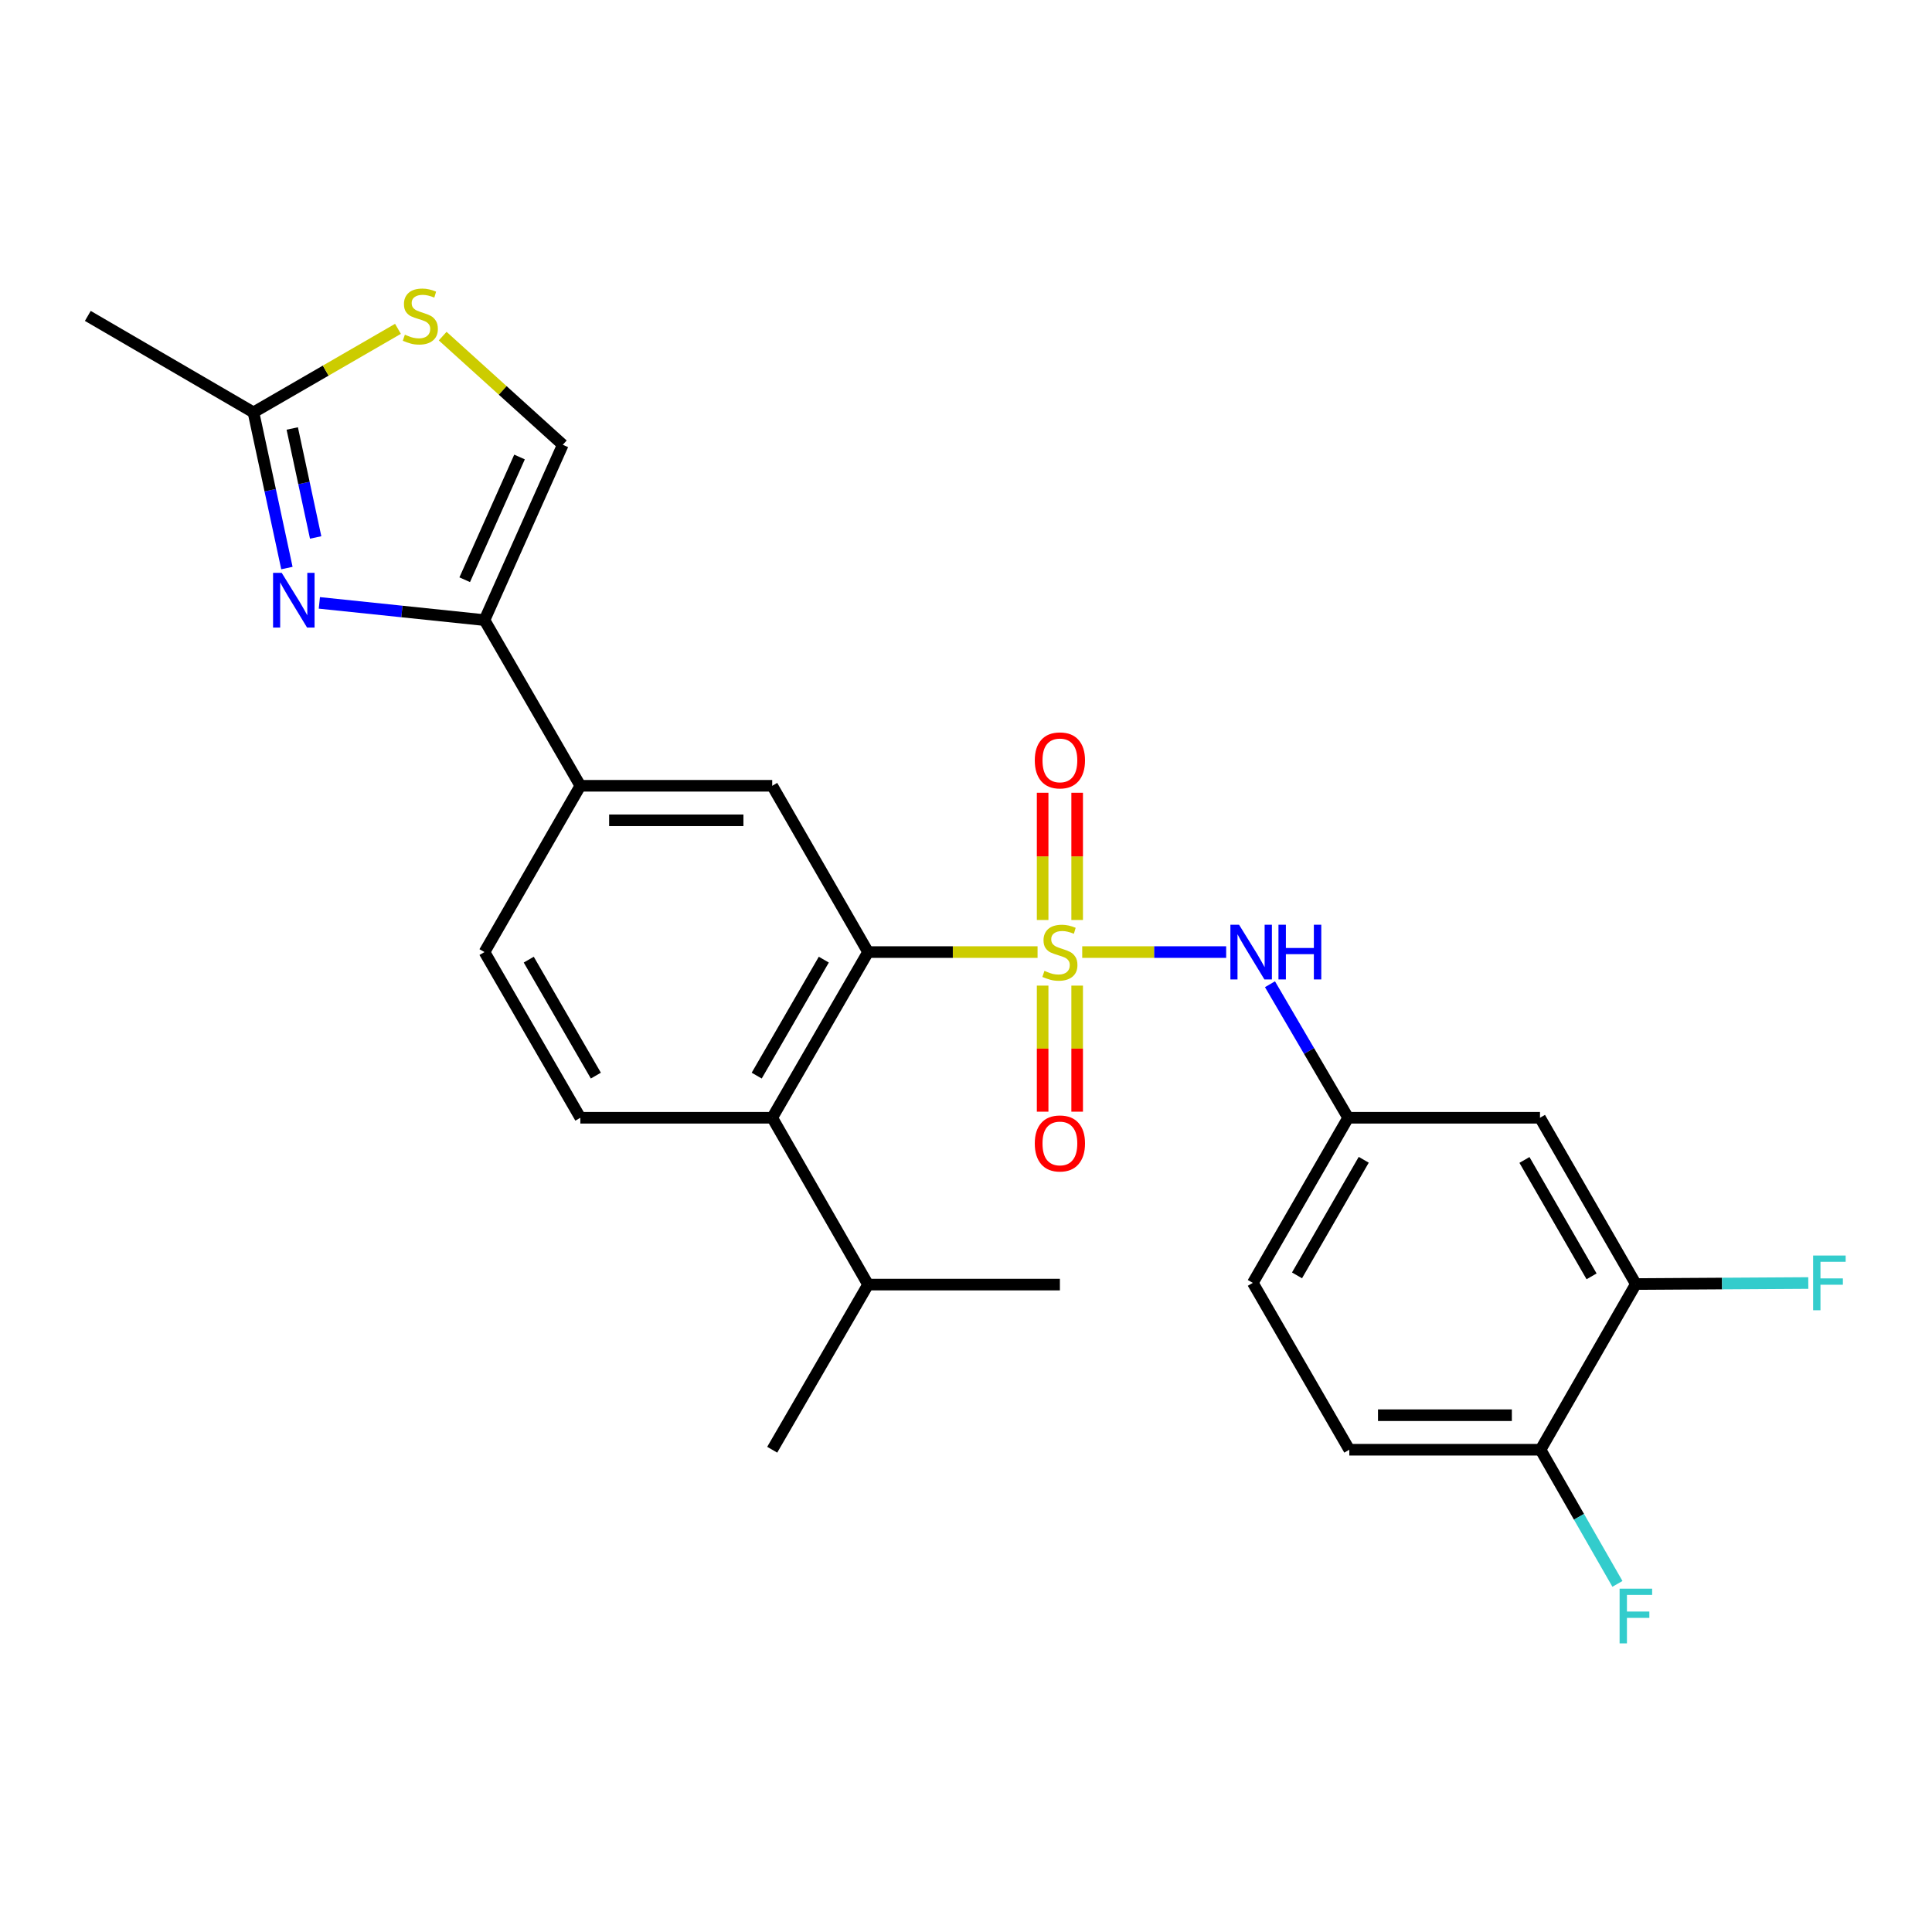 <?xml version='1.0' encoding='iso-8859-1'?>
<svg version='1.1' baseProfile='full'
              xmlns='http://www.w3.org/2000/svg'
                      xmlns:rdkit='http://www.rdkit.org/xml'
                      xmlns:xlink='http://www.w3.org/1999/xlink'
                  xml:space='preserve'
width='1000px' height='1000px' viewBox='0 0 1000 1000'>
<!-- END OF HEADER -->
<rect style='opacity:1.0;fill:#FFFFFF;stroke:none' width='1000' height='1000' x='0' y='0'> </rect>
<path class='bond-0' d='M 537.039,492.794 L 493.177,492.794' style='fill:none;fill-rule:evenodd;stroke:#CCCC00;stroke-width:6px;stroke-linecap:butt;stroke-linejoin:miter;stroke-opacity:1' />
<path class='bond-0' d='M 493.177,492.794 L 449.314,492.794' style='fill:none;fill-rule:evenodd;stroke:#000000;stroke-width:6px;stroke-linecap:butt;stroke-linejoin:miter;stroke-opacity:1' />
<path class='bond-3' d='M 560.156,492.794 L 597.41,492.794' style='fill:none;fill-rule:evenodd;stroke:#CCCC00;stroke-width:6px;stroke-linecap:butt;stroke-linejoin:miter;stroke-opacity:1' />
<path class='bond-3' d='M 597.41,492.794 L 634.665,492.794' style='fill:none;fill-rule:evenodd;stroke:#0000FF;stroke-width:6px;stroke-linecap:butt;stroke-linejoin:miter;stroke-opacity:1' />
<path class='bond-10' d='M 557.536,476.192 L 557.536,443.258' style='fill:none;fill-rule:evenodd;stroke:#CCCC00;stroke-width:6px;stroke-linecap:butt;stroke-linejoin:miter;stroke-opacity:1' />
<path class='bond-10' d='M 557.536,443.258 L 557.536,410.324' style='fill:none;fill-rule:evenodd;stroke:#FF0000;stroke-width:6px;stroke-linecap:butt;stroke-linejoin:miter;stroke-opacity:1' />
<path class='bond-10' d='M 539.666,476.192 L 539.666,443.258' style='fill:none;fill-rule:evenodd;stroke:#CCCC00;stroke-width:6px;stroke-linecap:butt;stroke-linejoin:miter;stroke-opacity:1' />
<path class='bond-10' d='M 539.666,443.258 L 539.666,410.324' style='fill:none;fill-rule:evenodd;stroke:#FF0000;stroke-width:6px;stroke-linecap:butt;stroke-linejoin:miter;stroke-opacity:1' />
<path class='bond-11' d='M 539.666,510.148 L 539.666,542.776' style='fill:none;fill-rule:evenodd;stroke:#CCCC00;stroke-width:6px;stroke-linecap:butt;stroke-linejoin:miter;stroke-opacity:1' />
<path class='bond-11' d='M 539.666,542.776 L 539.666,575.403' style='fill:none;fill-rule:evenodd;stroke:#FF0000;stroke-width:6px;stroke-linecap:butt;stroke-linejoin:miter;stroke-opacity:1' />
<path class='bond-11' d='M 557.536,510.148 L 557.536,542.776' style='fill:none;fill-rule:evenodd;stroke:#CCCC00;stroke-width:6px;stroke-linecap:butt;stroke-linejoin:miter;stroke-opacity:1' />
<path class='bond-11' d='M 557.536,542.776 L 557.536,575.403' style='fill:none;fill-rule:evenodd;stroke:#FF0000;stroke-width:6px;stroke-linecap:butt;stroke-linejoin:miter;stroke-opacity:1' />
<path class='bond-4' d='M 449.314,492.794 L 399.695,578.55' style='fill:none;fill-rule:evenodd;stroke:#000000;stroke-width:6px;stroke-linecap:butt;stroke-linejoin:miter;stroke-opacity:1' />
<path class='bond-4' d='M 426.404,496.708 L 391.671,556.737' style='fill:none;fill-rule:evenodd;stroke:#000000;stroke-width:6px;stroke-linecap:butt;stroke-linejoin:miter;stroke-opacity:1' />
<path class='bond-5' d='M 449.314,492.794 L 399.695,406.721' style='fill:none;fill-rule:evenodd;stroke:#000000;stroke-width:6px;stroke-linecap:butt;stroke-linejoin:miter;stroke-opacity:1' />
<path class='bond-1' d='M 165.299,312.049 L 208.034,316.507' style='fill:none;fill-rule:evenodd;stroke:#0000FF;stroke-width:6px;stroke-linecap:butt;stroke-linejoin:miter;stroke-opacity:1' />
<path class='bond-1' d='M 208.034,316.507 L 250.77,320.965' style='fill:none;fill-rule:evenodd;stroke:#000000;stroke-width:6px;stroke-linecap:butt;stroke-linejoin:miter;stroke-opacity:1' />
<path class='bond-6' d='M 148.504,294.024 L 139.852,253.736' style='fill:none;fill-rule:evenodd;stroke:#0000FF;stroke-width:6px;stroke-linecap:butt;stroke-linejoin:miter;stroke-opacity:1' />
<path class='bond-6' d='M 139.852,253.736 L 131.2,213.448' style='fill:none;fill-rule:evenodd;stroke:#000000;stroke-width:6px;stroke-linecap:butt;stroke-linejoin:miter;stroke-opacity:1' />
<path class='bond-6' d='M 163.38,278.186 L 157.324,249.984' style='fill:none;fill-rule:evenodd;stroke:#0000FF;stroke-width:6px;stroke-linecap:butt;stroke-linejoin:miter;stroke-opacity:1' />
<path class='bond-6' d='M 157.324,249.984 L 151.267,221.782' style='fill:none;fill-rule:evenodd;stroke:#000000;stroke-width:6px;stroke-linecap:butt;stroke-linejoin:miter;stroke-opacity:1' />
<path class='bond-2' d='M 250.77,320.965 L 300.388,406.721' style='fill:none;fill-rule:evenodd;stroke:#000000;stroke-width:6px;stroke-linecap:butt;stroke-linejoin:miter;stroke-opacity:1' />
<path class='bond-8' d='M 250.77,320.965 L 291.305,230.216' style='fill:none;fill-rule:evenodd;stroke:#000000;stroke-width:6px;stroke-linecap:butt;stroke-linejoin:miter;stroke-opacity:1' />
<path class='bond-8' d='M 240.534,300.065 L 268.908,236.54' style='fill:none;fill-rule:evenodd;stroke:#000000;stroke-width:6px;stroke-linecap:butt;stroke-linejoin:miter;stroke-opacity:1' />
<path class='bond-15' d='M 657.335,509.438 L 677.565,543.994' style='fill:none;fill-rule:evenodd;stroke:#0000FF;stroke-width:6px;stroke-linecap:butt;stroke-linejoin:miter;stroke-opacity:1' />
<path class='bond-15' d='M 677.565,543.994 L 697.795,578.55' style='fill:none;fill-rule:evenodd;stroke:#000000;stroke-width:6px;stroke-linecap:butt;stroke-linejoin:miter;stroke-opacity:1' />
<path class='bond-13' d='M 399.695,578.55 L 300.388,578.55' style='fill:none;fill-rule:evenodd;stroke:#000000;stroke-width:6px;stroke-linecap:butt;stroke-linejoin:miter;stroke-opacity:1' />
<path class='bond-19' d='M 399.695,578.55 L 449.314,664.901' style='fill:none;fill-rule:evenodd;stroke:#000000;stroke-width:6px;stroke-linecap:butt;stroke-linejoin:miter;stroke-opacity:1' />
<path class='bond-9' d='M 399.695,406.721 L 300.388,406.721' style='fill:none;fill-rule:evenodd;stroke:#000000;stroke-width:6px;stroke-linecap:butt;stroke-linejoin:miter;stroke-opacity:1' />
<path class='bond-9' d='M 384.799,424.591 L 315.284,424.591' style='fill:none;fill-rule:evenodd;stroke:#000000;stroke-width:6px;stroke-linecap:butt;stroke-linejoin:miter;stroke-opacity:1' />
<path class='bond-23' d='M 131.2,213.448 L 45.455,163.512' style='fill:none;fill-rule:evenodd;stroke:#000000;stroke-width:6px;stroke-linecap:butt;stroke-linejoin:miter;stroke-opacity:1' />
<path class='bond-28' d='M 131.2,213.448 L 168.594,191.826' style='fill:none;fill-rule:evenodd;stroke:#000000;stroke-width:6px;stroke-linecap:butt;stroke-linejoin:miter;stroke-opacity:1' />
<path class='bond-28' d='M 168.594,191.826 L 205.988,170.204' style='fill:none;fill-rule:evenodd;stroke:#CCCC00;stroke-width:6px;stroke-linecap:butt;stroke-linejoin:miter;stroke-opacity:1' />
<path class='bond-7' d='M 229.127,173.973 L 260.216,202.095' style='fill:none;fill-rule:evenodd;stroke:#CCCC00;stroke-width:6px;stroke-linecap:butt;stroke-linejoin:miter;stroke-opacity:1' />
<path class='bond-7' d='M 260.216,202.095 L 291.305,230.216' style='fill:none;fill-rule:evenodd;stroke:#000000;stroke-width:6px;stroke-linecap:butt;stroke-linejoin:miter;stroke-opacity:1' />
<path class='bond-17' d='M 300.388,406.721 L 250.77,492.794' style='fill:none;fill-rule:evenodd;stroke:#000000;stroke-width:6px;stroke-linecap:butt;stroke-linejoin:miter;stroke-opacity:1' />
<path class='bond-12' d='M 846.721,664.623 L 797.092,578.55' style='fill:none;fill-rule:evenodd;stroke:#000000;stroke-width:6px;stroke-linecap:butt;stroke-linejoin:miter;stroke-opacity:1' />
<path class='bond-12' d='M 823.796,660.638 L 789.055,600.387' style='fill:none;fill-rule:evenodd;stroke:#000000;stroke-width:6px;stroke-linecap:butt;stroke-linejoin:miter;stroke-opacity:1' />
<path class='bond-20' d='M 846.721,664.623 L 891.344,664.353' style='fill:none;fill-rule:evenodd;stroke:#000000;stroke-width:6px;stroke-linecap:butt;stroke-linejoin:miter;stroke-opacity:1' />
<path class='bond-20' d='M 891.344,664.353 L 935.967,664.084' style='fill:none;fill-rule:evenodd;stroke:#33CCCC;stroke-width:6px;stroke-linecap:butt;stroke-linejoin:miter;stroke-opacity:1' />
<path class='bond-27' d='M 846.721,664.623 L 797.38,750.379' style='fill:none;fill-rule:evenodd;stroke:#000000;stroke-width:6px;stroke-linecap:butt;stroke-linejoin:miter;stroke-opacity:1' />
<path class='bond-26' d='M 300.388,578.55 L 250.77,492.794' style='fill:none;fill-rule:evenodd;stroke:#000000;stroke-width:6px;stroke-linecap:butt;stroke-linejoin:miter;stroke-opacity:1' />
<path class='bond-26' d='M 308.413,556.737 L 273.68,496.708' style='fill:none;fill-rule:evenodd;stroke:#000000;stroke-width:6px;stroke-linecap:butt;stroke-linejoin:miter;stroke-opacity:1' />
<path class='bond-14' d='M 797.092,578.55 L 697.795,578.55' style='fill:none;fill-rule:evenodd;stroke:#000000;stroke-width:6px;stroke-linecap:butt;stroke-linejoin:miter;stroke-opacity:1' />
<path class='bond-21' d='M 697.795,578.55 L 648.454,664.018' style='fill:none;fill-rule:evenodd;stroke:#000000;stroke-width:6px;stroke-linecap:butt;stroke-linejoin:miter;stroke-opacity:1' />
<path class='bond-21' d='M 705.87,600.304 L 671.331,660.132' style='fill:none;fill-rule:evenodd;stroke:#000000;stroke-width:6px;stroke-linecap:butt;stroke-linejoin:miter;stroke-opacity:1' />
<path class='bond-16' d='M 797.38,750.379 L 698.401,750.379' style='fill:none;fill-rule:evenodd;stroke:#000000;stroke-width:6px;stroke-linecap:butt;stroke-linejoin:miter;stroke-opacity:1' />
<path class='bond-16' d='M 782.533,732.509 L 713.248,732.509' style='fill:none;fill-rule:evenodd;stroke:#000000;stroke-width:6px;stroke-linecap:butt;stroke-linejoin:miter;stroke-opacity:1' />
<path class='bond-22' d='M 797.38,750.379 L 817.281,785.095' style='fill:none;fill-rule:evenodd;stroke:#000000;stroke-width:6px;stroke-linecap:butt;stroke-linejoin:miter;stroke-opacity:1' />
<path class='bond-22' d='M 817.281,785.095 L 837.182,819.812' style='fill:none;fill-rule:evenodd;stroke:#33CCCC;stroke-width:6px;stroke-linecap:butt;stroke-linejoin:miter;stroke-opacity:1' />
<path class='bond-18' d='M 698.401,750.379 L 648.454,664.018' style='fill:none;fill-rule:evenodd;stroke:#000000;stroke-width:6px;stroke-linecap:butt;stroke-linejoin:miter;stroke-opacity:1' />
<path class='bond-24' d='M 449.314,664.901 L 548.601,664.901' style='fill:none;fill-rule:evenodd;stroke:#000000;stroke-width:6px;stroke-linecap:butt;stroke-linejoin:miter;stroke-opacity:1' />
<path class='bond-25' d='M 449.314,664.901 L 399.695,750.379' style='fill:none;fill-rule:evenodd;stroke:#000000;stroke-width:6px;stroke-linecap:butt;stroke-linejoin:miter;stroke-opacity:1' />
<path  class='atom-0' d='M 540.601 502.514
Q 540.921 502.634, 542.241 503.194
Q 543.561 503.754, 545.001 504.114
Q 546.481 504.434, 547.921 504.434
Q 550.601 504.434, 552.161 503.154
Q 553.721 501.834, 553.721 499.554
Q 553.721 497.994, 552.921 497.034
Q 552.161 496.074, 550.961 495.554
Q 549.761 495.034, 547.761 494.434
Q 545.241 493.674, 543.721 492.954
Q 542.241 492.234, 541.161 490.714
Q 540.121 489.194, 540.121 486.634
Q 540.121 483.074, 542.521 480.874
Q 544.961 478.674, 549.761 478.674
Q 553.041 478.674, 556.761 480.234
L 555.841 483.314
Q 552.441 481.914, 549.881 481.914
Q 547.121 481.914, 545.601 483.074
Q 544.081 484.194, 544.121 486.154
Q 544.121 487.674, 544.881 488.594
Q 545.681 489.514, 546.801 490.034
Q 547.961 490.554, 549.881 491.154
Q 552.441 491.954, 553.961 492.754
Q 555.481 493.554, 556.561 495.194
Q 557.681 496.794, 557.681 499.554
Q 557.681 503.474, 555.041 505.594
Q 552.441 507.674, 548.081 507.674
Q 545.561 507.674, 543.641 507.114
Q 541.761 506.594, 539.521 505.674
L 540.601 502.514
' fill='#CCCC00'/>
<path  class='atom-2' d='M 145.818 296.51
L 155.098 311.51
Q 156.018 312.99, 157.498 315.67
Q 158.978 318.35, 159.058 318.51
L 159.058 296.51
L 162.818 296.51
L 162.818 324.83
L 158.938 324.83
L 148.978 308.43
Q 147.818 306.51, 146.578 304.31
Q 145.378 302.11, 145.018 301.43
L 145.018 324.83
L 141.338 324.83
L 141.338 296.51
L 145.818 296.51
' fill='#0000FF'/>
<path  class='atom-4' d='M 641.331 478.634
L 650.611 493.634
Q 651.531 495.114, 653.011 497.794
Q 654.491 500.474, 654.571 500.634
L 654.571 478.634
L 658.331 478.634
L 658.331 506.954
L 654.451 506.954
L 644.491 490.554
Q 643.331 488.634, 642.091 486.434
Q 640.891 484.234, 640.531 483.554
L 640.531 506.954
L 636.851 506.954
L 636.851 478.634
L 641.331 478.634
' fill='#0000FF'/>
<path  class='atom-4' d='M 661.731 478.634
L 665.571 478.634
L 665.571 490.674
L 680.051 490.674
L 680.051 478.634
L 683.891 478.634
L 683.891 506.954
L 680.051 506.954
L 680.051 493.874
L 665.571 493.874
L 665.571 506.954
L 661.731 506.954
L 661.731 478.634
' fill='#0000FF'/>
<path  class='atom-8' d='M 209.561 173.232
Q 209.881 173.352, 211.201 173.912
Q 212.521 174.472, 213.961 174.832
Q 215.441 175.152, 216.881 175.152
Q 219.561 175.152, 221.121 173.872
Q 222.681 172.552, 222.681 170.272
Q 222.681 168.712, 221.881 167.752
Q 221.121 166.792, 219.921 166.272
Q 218.721 165.752, 216.721 165.152
Q 214.201 164.392, 212.681 163.672
Q 211.201 162.952, 210.121 161.432
Q 209.081 159.912, 209.081 157.352
Q 209.081 153.792, 211.481 151.592
Q 213.921 149.392, 218.721 149.392
Q 222.001 149.392, 225.721 150.952
L 224.801 154.032
Q 221.401 152.632, 218.841 152.632
Q 216.081 152.632, 214.561 153.792
Q 213.041 154.912, 213.081 156.872
Q 213.081 158.392, 213.841 159.312
Q 214.641 160.232, 215.761 160.752
Q 216.921 161.272, 218.841 161.872
Q 221.401 162.672, 222.921 163.472
Q 224.441 164.272, 225.521 165.912
Q 226.641 167.512, 226.641 170.272
Q 226.641 174.192, 224.001 176.312
Q 221.401 178.392, 217.041 178.392
Q 214.521 178.392, 212.601 177.832
Q 210.721 177.312, 208.481 176.392
L 209.561 173.232
' fill='#CCCC00'/>
<path  class='atom-11' d='M 535.601 393.577
Q 535.601 386.777, 538.961 382.977
Q 542.321 379.177, 548.601 379.177
Q 554.881 379.177, 558.241 382.977
Q 561.601 386.777, 561.601 393.577
Q 561.601 400.457, 558.201 404.377
Q 554.801 408.257, 548.601 408.257
Q 542.361 408.257, 538.961 404.377
Q 535.601 400.497, 535.601 393.577
M 548.601 405.057
Q 552.921 405.057, 555.241 402.177
Q 557.601 399.257, 557.601 393.577
Q 557.601 388.017, 555.241 385.217
Q 552.921 382.377, 548.601 382.377
Q 544.281 382.377, 541.921 385.177
Q 539.601 387.977, 539.601 393.577
Q 539.601 399.297, 541.921 402.177
Q 544.281 405.057, 548.601 405.057
' fill='#FF0000'/>
<path  class='atom-12' d='M 535.601 591.844
Q 535.601 585.044, 538.961 581.244
Q 542.321 577.444, 548.601 577.444
Q 554.881 577.444, 558.241 581.244
Q 561.601 585.044, 561.601 591.844
Q 561.601 598.724, 558.201 602.644
Q 554.801 606.524, 548.601 606.524
Q 542.361 606.524, 538.961 602.644
Q 535.601 598.764, 535.601 591.844
M 548.601 603.324
Q 552.921 603.324, 555.241 600.444
Q 557.601 597.524, 557.601 591.844
Q 557.601 586.284, 555.241 583.484
Q 552.921 580.644, 548.601 580.644
Q 544.281 580.644, 541.921 583.444
Q 539.601 586.244, 539.601 591.844
Q 539.601 597.564, 541.921 600.444
Q 544.281 603.324, 548.601 603.324
' fill='#FF0000'/>
<path  class='atom-21' d='M 938.471 649.858
L 955.311 649.858
L 955.311 653.098
L 942.271 653.098
L 942.271 661.698
L 953.871 661.698
L 953.871 664.978
L 942.271 664.978
L 942.271 678.178
L 938.471 678.178
L 938.471 649.858
' fill='#33CCCC'/>
<path  class='atom-23' d='M 838.301 822.292
L 855.141 822.292
L 855.141 825.532
L 842.101 825.532
L 842.101 834.132
L 853.701 834.132
L 853.701 837.412
L 842.101 837.412
L 842.101 850.612
L 838.301 850.612
L 838.301 822.292
' fill='#33CCCC'/>
</svg>
